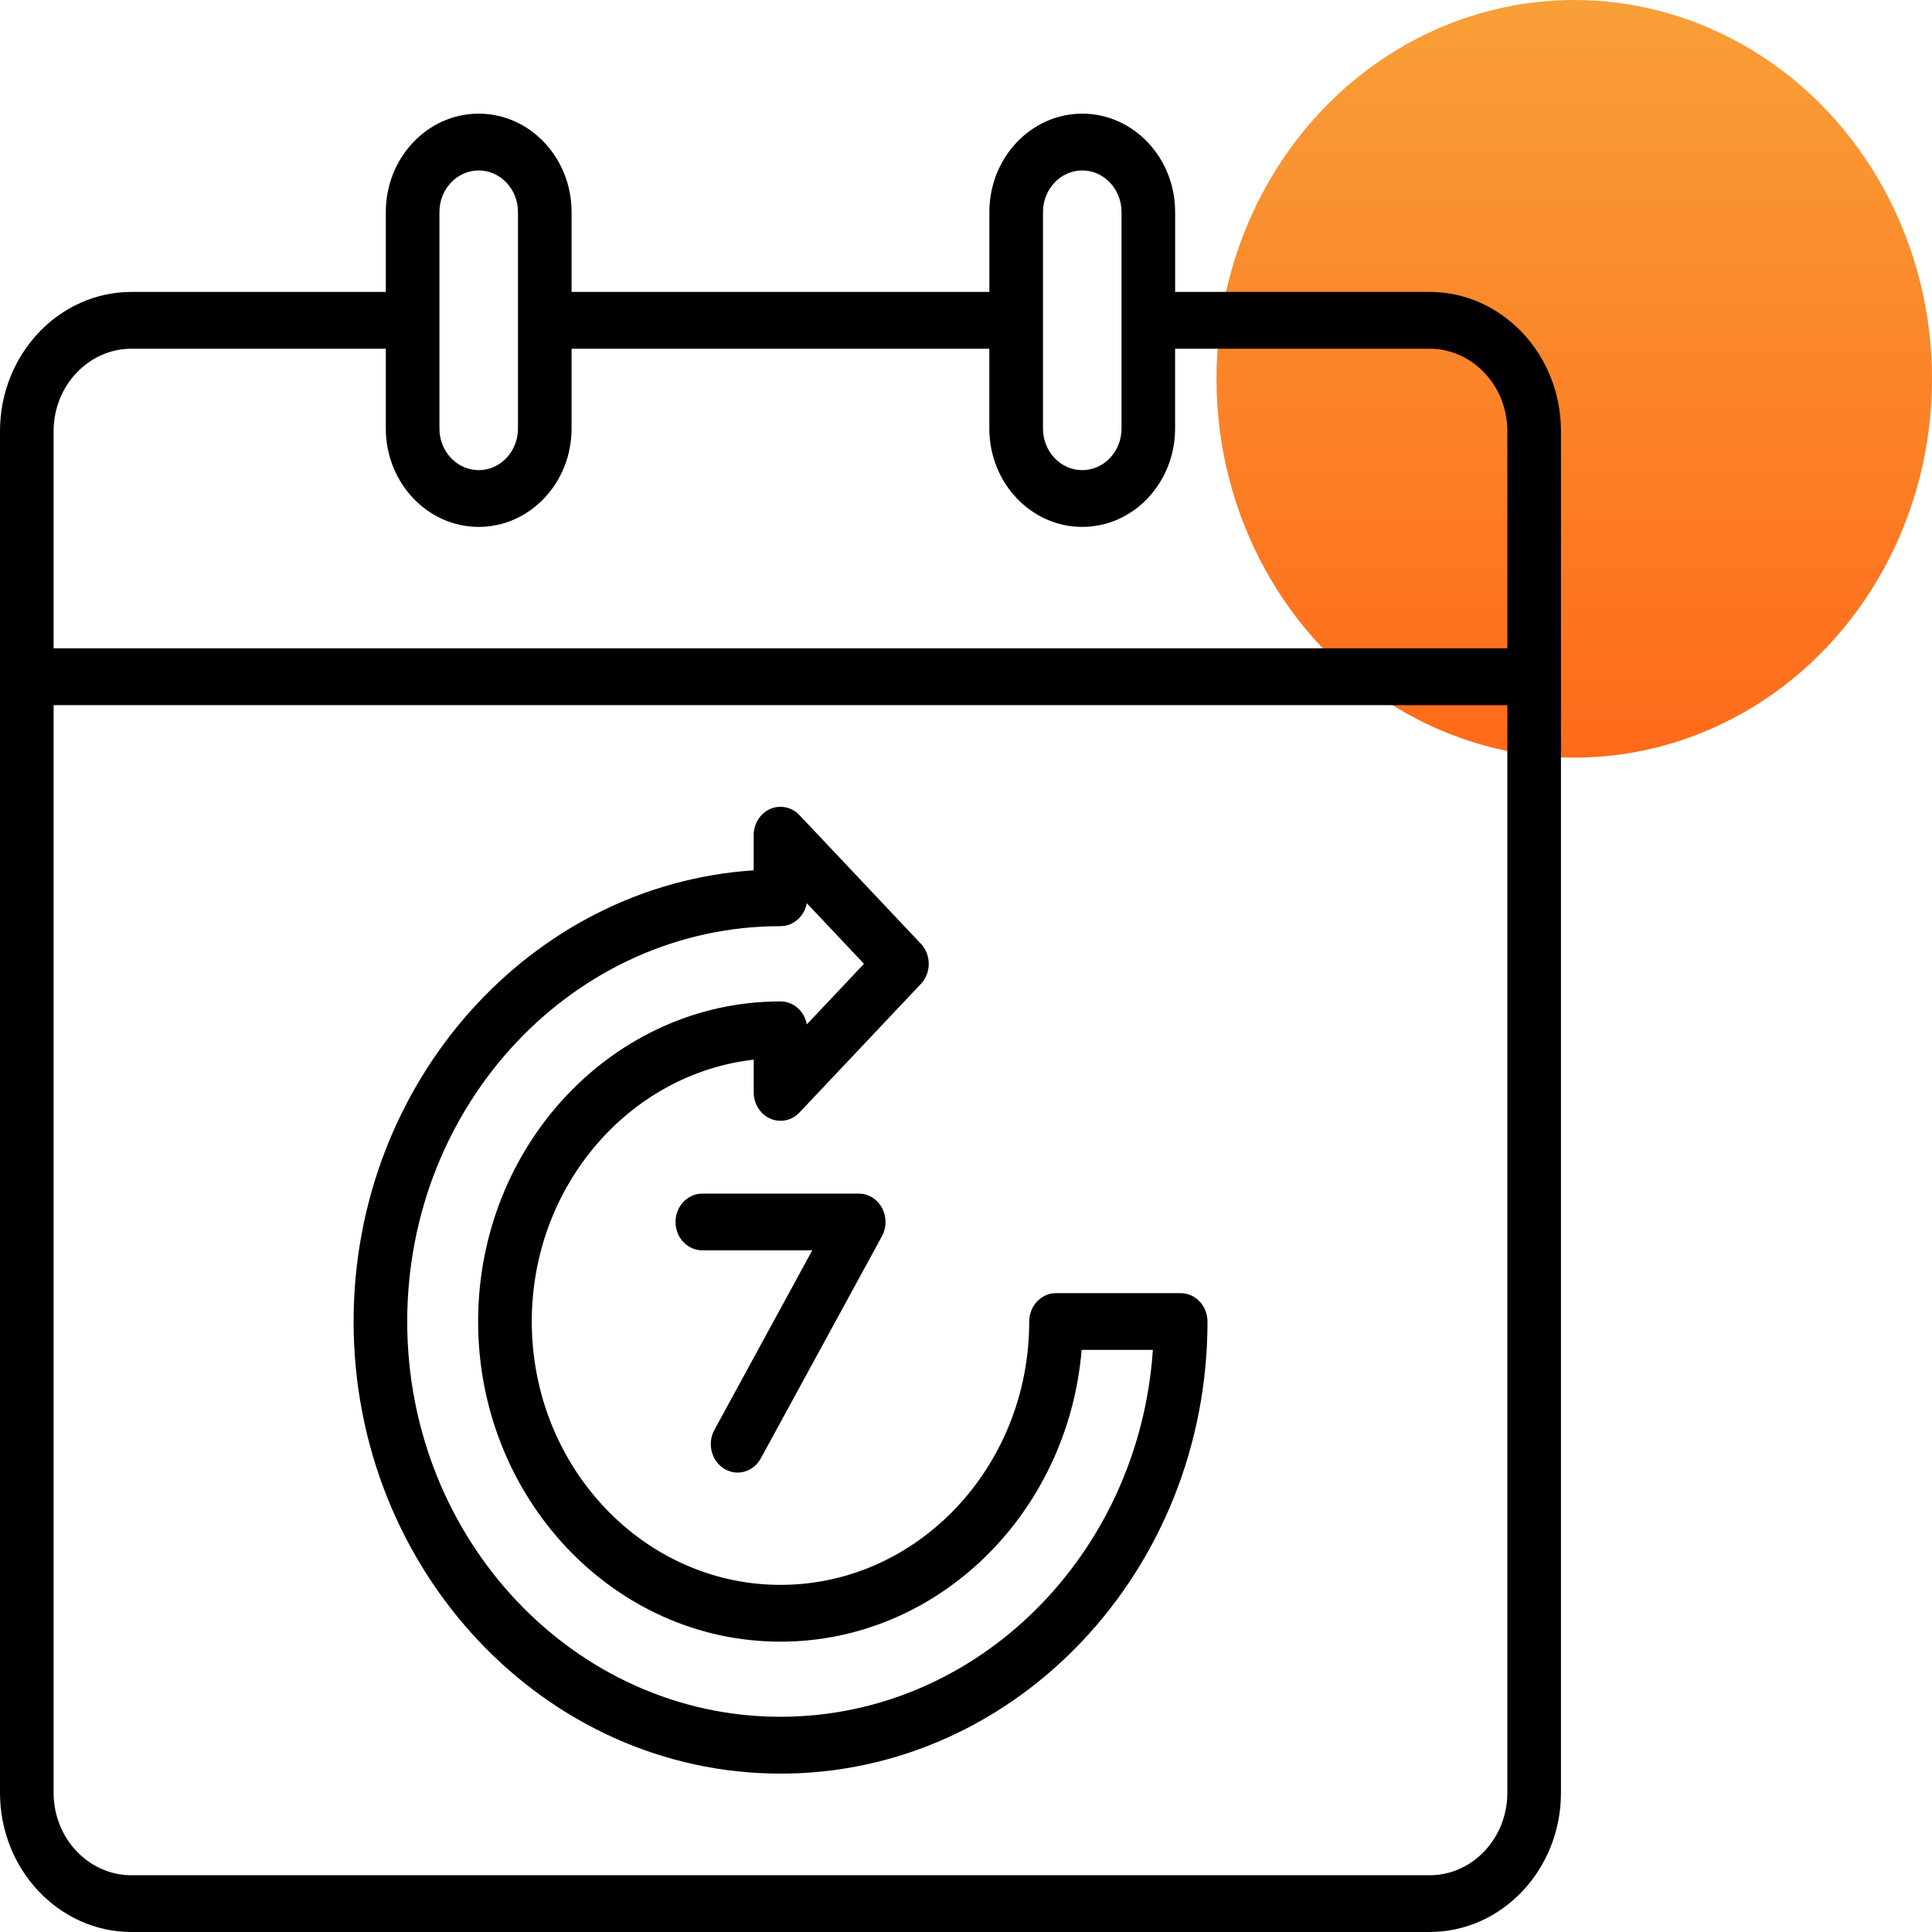 <svg width="40" height="40" viewBox="0 0 40 40" fill="none" xmlns="http://www.w3.org/2000/svg">
<ellipse opacity="0.9" cx="32.593" cy="7.843" rx="7.407" ry="7.843" fill="url(#paint0_linear_8150_41799)"/>
<path d="M29.598 6.044H24.33V4.39C24.331 3.267 23.467 2.353 22.407 2.353C21.346 2.353 20.484 3.266 20.484 4.389V6.044H11.834V4.39C11.834 3.267 10.972 2.353 9.911 2.353C8.851 2.353 7.988 3.266 7.988 4.389V6.044H2.722C1.221 6.044 0 7.338 0 8.927V37.118C0 38.707 1.222 40 2.722 40H29.598C31.098 40 32.318 38.707 32.318 37.118V8.927C32.319 7.338 31.098 6.044 29.598 6.044ZM21.594 4.39C21.594 3.915 21.958 3.529 22.407 3.529C22.856 3.529 23.22 3.915 23.22 4.39V8.873C23.22 9.348 22.856 9.734 22.407 9.734C21.958 9.734 21.594 9.348 21.594 8.873V4.39ZM9.098 4.39C9.098 3.915 9.463 3.529 9.911 3.529C10.36 3.529 10.724 3.915 10.724 4.39V8.873C10.724 9.348 10.36 9.734 9.911 9.734C9.463 9.734 9.098 9.348 9.098 8.873V4.39ZM2.722 7.22H7.988V8.873C7.988 9.996 8.851 10.909 9.911 10.909C10.972 10.909 11.834 9.996 11.834 8.873V7.22H20.483V8.873C20.483 9.996 21.346 10.909 22.406 10.909C23.467 10.909 24.329 9.996 24.329 8.873V7.22H29.597C30.485 7.22 31.208 7.986 31.208 8.927V13.423H1.11V8.927C1.11 7.986 1.833 7.22 2.722 7.22ZM29.598 38.825H2.722C1.833 38.825 1.11 38.06 1.11 37.118V14.599H31.208V37.118C31.208 38.059 30.486 38.825 29.598 38.825ZM24.444 26.773H21.864C21.558 26.773 21.309 27.037 21.309 27.361C21.309 30.367 18.999 32.813 16.16 32.813C13.321 32.813 11.01 30.367 11.01 27.361C11.01 24.553 13.026 22.233 15.605 21.939V22.617C15.605 22.854 15.74 23.069 15.947 23.16C16.155 23.251 16.394 23.201 16.552 23.033L19.066 20.371C19.283 20.142 19.283 19.77 19.066 19.54L16.552 16.876C16.393 16.708 16.155 16.658 15.947 16.748C15.74 16.839 15.604 17.053 15.604 17.291V18.019C10.988 18.323 7.321 22.398 7.321 27.362C7.321 32.522 11.286 36.721 16.16 36.721C21.035 36.721 25 32.522 25 27.362C24.999 27.037 24.751 26.773 24.444 26.773ZM16.159 35.544C11.898 35.544 8.431 31.873 8.431 27.361C8.431 22.848 11.897 19.175 16.159 19.175C16.429 19.175 16.654 18.971 16.704 18.7L17.888 19.955L16.704 21.209C16.655 20.937 16.429 20.733 16.159 20.733C12.708 20.733 9.899 23.706 9.899 27.361C9.899 31.015 12.708 33.989 16.159 33.989C19.424 33.989 22.113 31.329 22.394 27.948H23.869C23.584 32.187 20.235 35.544 16.159 35.544ZM14.79 29.606L16.817 25.887H14.541C14.234 25.887 13.986 25.624 13.986 25.3C13.986 24.976 14.235 24.712 14.541 24.712H17.779C17.978 24.712 18.16 24.824 18.26 25.006C18.359 25.188 18.359 25.412 18.26 25.594L15.752 30.194C15.649 30.382 15.463 30.488 15.271 30.488C15.176 30.488 15.081 30.462 14.994 30.409C14.729 30.247 14.637 29.887 14.79 29.606Z" fill="black"/>
<defs>
<linearGradient id="paint0_linear_8150_41799" x1="32.593" y1="0" x2="32.593" y2="15.687" gradientUnits="userSpaceOnUse">
<stop stop-color="#F89522"/>
<stop offset="1" stop-color="#FF5A00"/>
</linearGradient>
</defs>
</svg>
